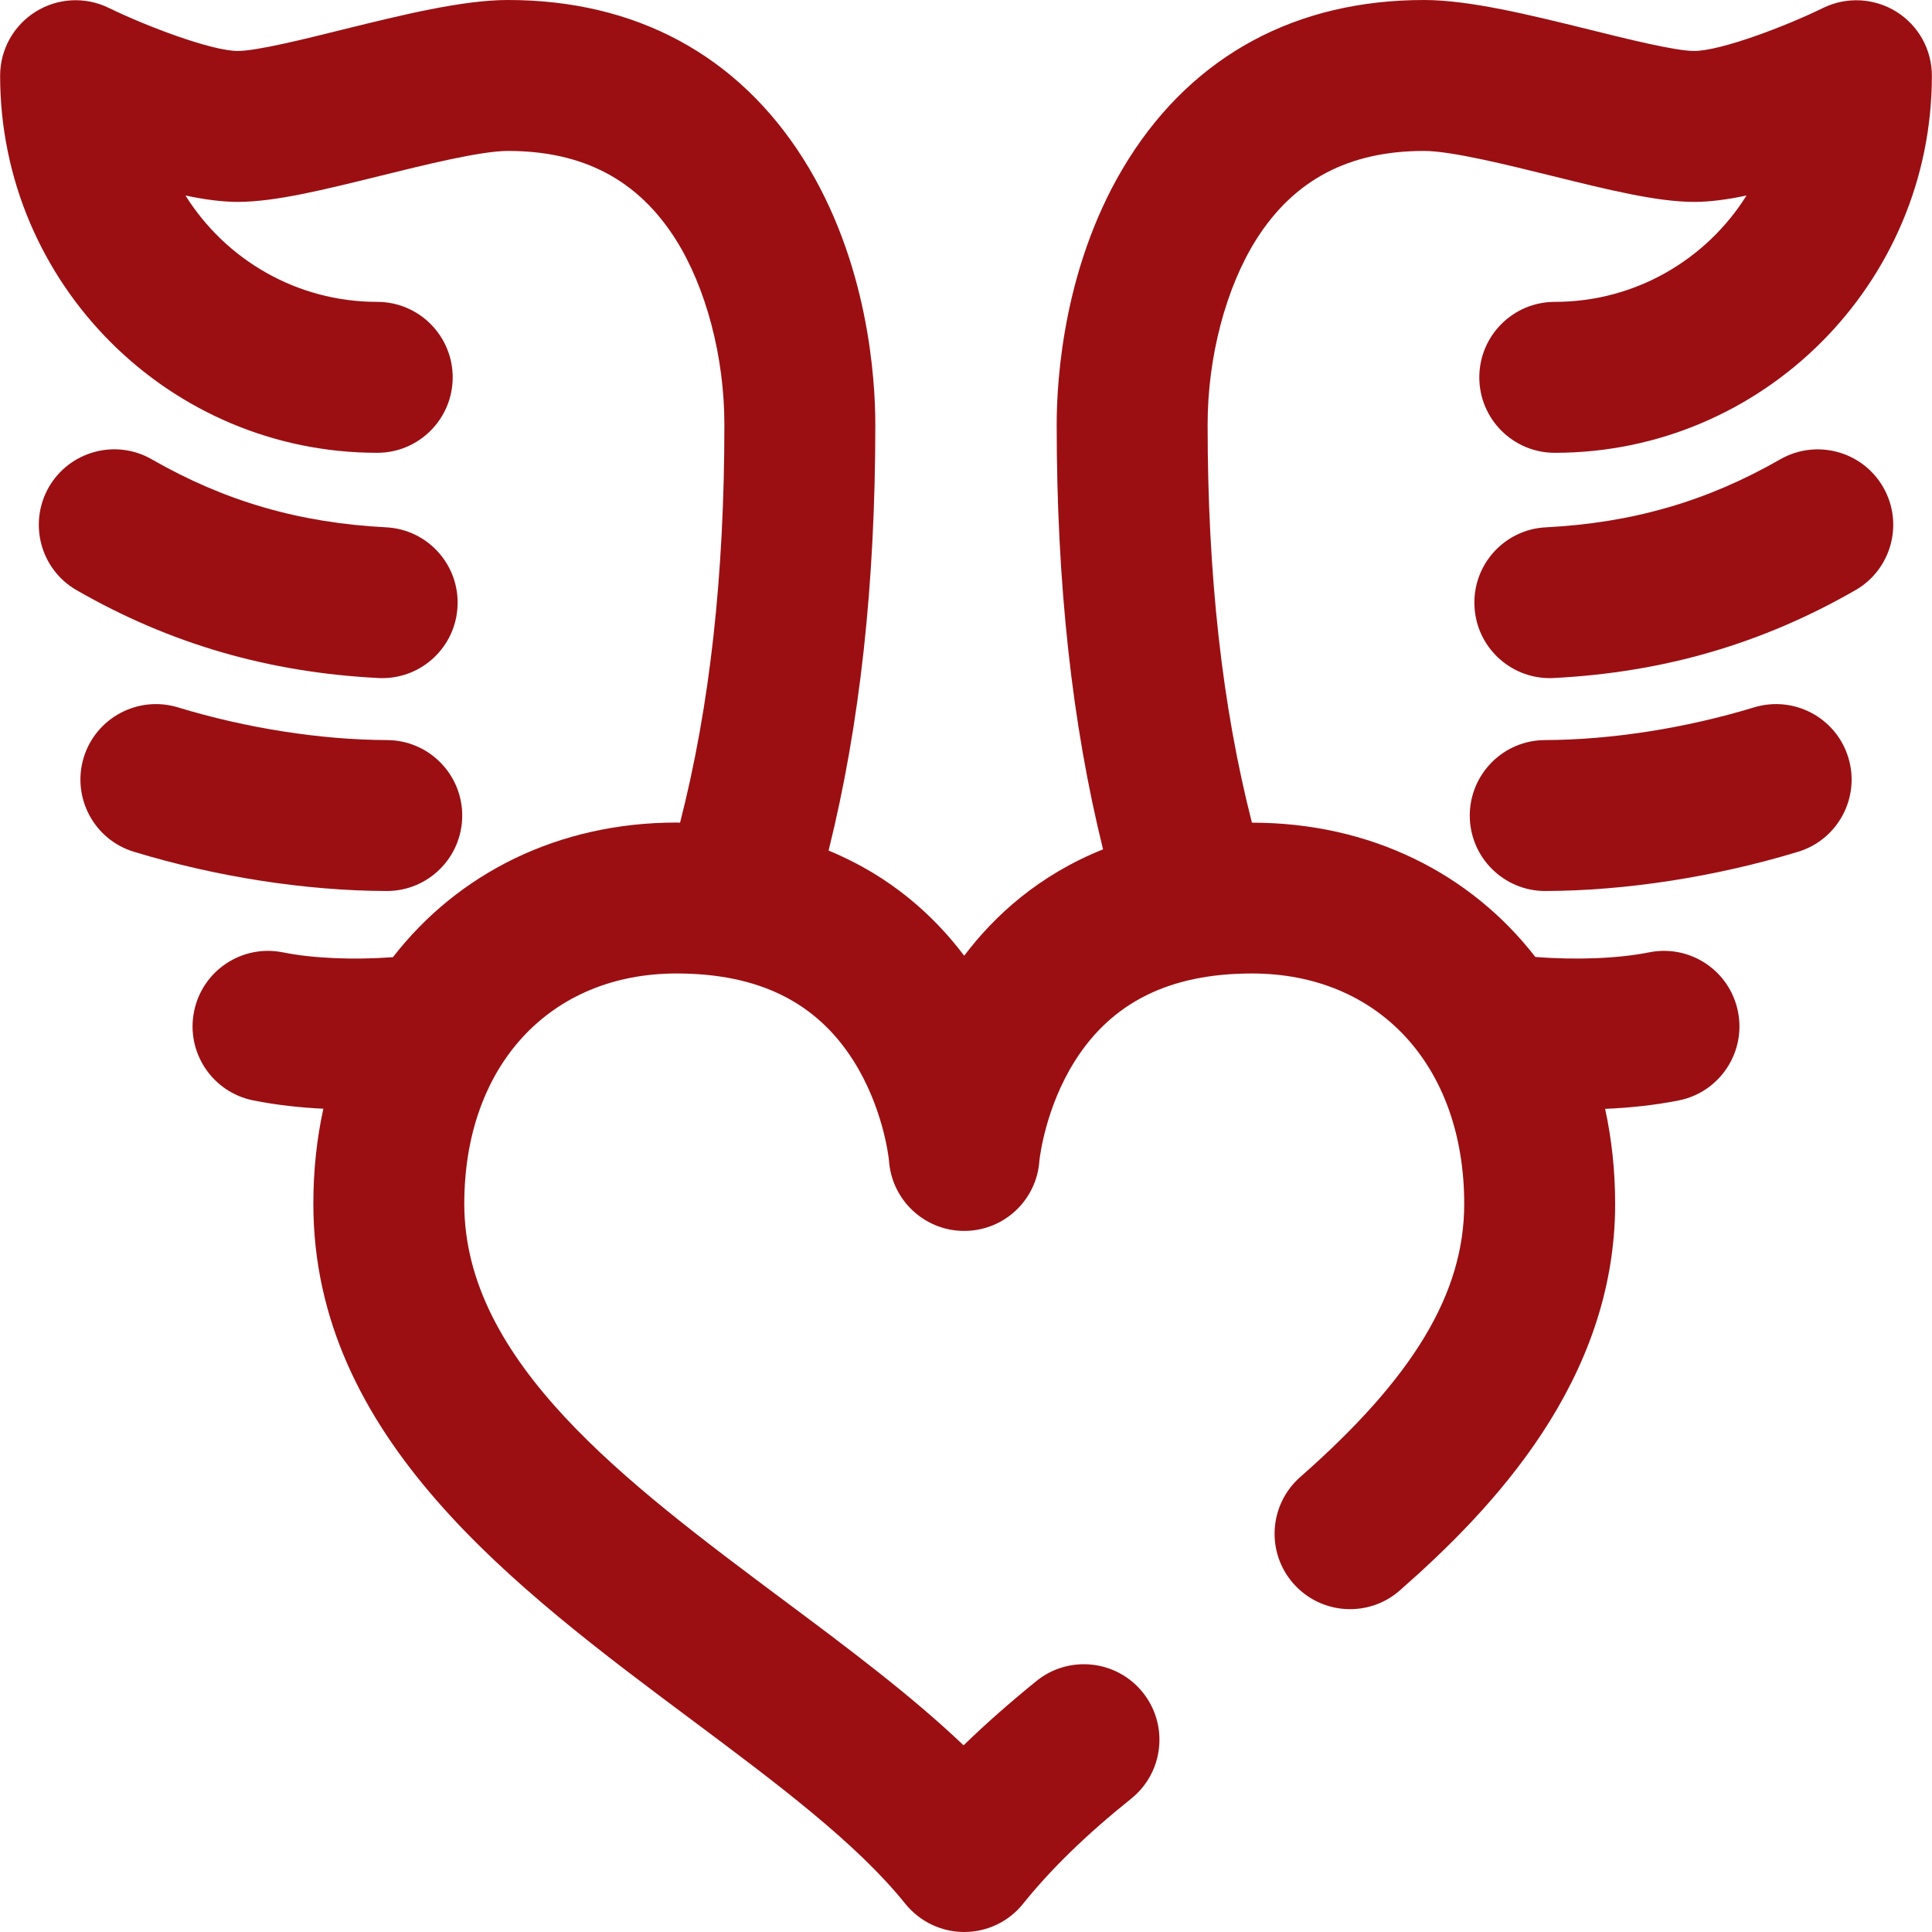 <svg width="16" height="16" viewBox="0 0 16 16" fill="none" xmlns="http://www.w3.org/2000/svg">
<g clip-path="url(#clip0_126_214)">
<path d="M3.166 5.616C3.496 5.616 3.772 5.357 3.789 5.023C3.807 4.678 3.542 4.384 3.197 4.367C2.478 4.33 1.862 4.151 1.257 3.804C0.958 3.632 0.576 3.736 0.404 4.035C0.233 4.335 0.336 4.717 0.635 4.888C1.406 5.331 2.223 5.569 3.133 5.615C3.144 5.616 3.155 5.616 3.166 5.616Z" fill="#9B0F13"/>
<path d="M14.743 3.804C14.138 4.151 13.522 4.33 12.803 4.367C12.458 4.384 12.193 4.678 12.211 5.023C12.228 5.357 12.504 5.616 12.835 5.616C12.845 5.616 12.856 5.616 12.867 5.615C13.777 5.569 14.594 5.331 15.365 4.888C15.664 4.717 15.768 4.335 15.596 4.035C15.424 3.736 15.042 3.633 14.743 3.804Z" fill="#9B0F13"/>
<path d="M3.203 7.379C3.548 7.379 3.827 7.1 3.828 6.756C3.829 6.411 3.55 6.13 3.205 6.129C2.656 6.127 2.041 6.031 1.473 5.858C1.143 5.758 0.794 5.944 0.693 6.274C0.593 6.605 0.779 6.954 1.109 7.054C1.791 7.262 2.534 7.377 3.201 7.379C3.202 7.379 3.203 7.379 3.203 7.379Z" fill="#9B0F13"/>
<path d="M14.527 5.858C13.959 6.031 13.344 6.127 12.795 6.129C12.45 6.13 12.171 6.411 12.172 6.756C12.173 7.1 12.453 7.379 12.797 7.379C12.797 7.379 12.798 7.379 12.799 7.379C13.467 7.377 14.21 7.261 14.891 7.054C15.221 6.954 15.408 6.604 15.307 6.274C15.207 5.944 14.857 5.758 14.527 5.858Z" fill="#9B0F13"/>
<path d="M13.657 7.887C13.403 7.938 13.051 7.952 12.715 7.925C12.177 7.232 11.348 6.813 10.368 6.813C10.121 5.848 10.001 4.765 10.001 3.516C10.001 2.956 10.152 2.383 10.404 1.983C10.716 1.49 11.17 1.25 11.793 1.25C12.019 1.25 12.482 1.365 12.854 1.457C13.32 1.572 13.723 1.672 14.03 1.672C14.166 1.672 14.314 1.651 14.464 1.619C14.133 2.148 13.545 2.5 12.876 2.5C12.531 2.5 12.251 2.78 12.251 3.125C12.251 3.47 12.531 3.75 12.876 3.75C14.598 3.75 15.999 2.349 15.999 0.627C15.999 0.411 15.888 0.211 15.705 0.097C15.522 -0.017 15.293 -0.029 15.1 0.065C14.794 0.215 14.252 0.422 14.03 0.422C13.875 0.422 13.475 0.323 13.154 0.243C12.671 0.124 12.171 0 11.793 0C10.737 0 9.891 0.455 9.347 1.316C8.809 2.168 8.751 3.138 8.751 3.516C8.751 4.834 8.877 5.99 9.135 7.034C8.607 7.245 8.238 7.58 7.985 7.915C7.737 7.586 7.377 7.256 6.862 7.044C7.122 5.998 7.249 4.838 7.249 3.516C7.249 3.138 7.191 2.168 6.653 1.316C6.109 0.455 5.263 0 4.207 0C3.829 0 3.329 0.124 2.846 0.243C2.525 0.323 2.125 0.422 1.97 0.422C1.75 0.422 1.207 0.215 0.9 0.065C0.707 -0.029 0.478 -0.018 0.295 0.097C0.112 0.211 0.001 0.411 0.001 0.627C0.001 2.349 1.402 3.75 3.124 3.75C3.469 3.75 3.749 3.47 3.749 3.125C3.749 2.78 3.469 2.5 3.124 2.5C2.455 2.5 1.867 2.148 1.536 1.619C1.686 1.651 1.834 1.672 1.97 1.672C2.277 1.672 2.68 1.572 3.146 1.457C3.518 1.365 3.981 1.25 4.207 1.25C4.83 1.25 5.284 1.49 5.596 1.983C5.848 2.383 5.999 2.956 5.999 3.516C5.999 4.766 5.879 5.849 5.632 6.813C5.622 6.813 5.612 6.812 5.603 6.812C4.622 6.812 3.792 7.233 3.254 7.927C2.927 7.951 2.589 7.937 2.343 7.887C2.004 7.819 1.675 8.038 1.607 8.377C1.539 8.715 1.758 9.045 2.097 9.113C2.292 9.152 2.491 9.173 2.678 9.182C2.623 9.431 2.595 9.695 2.595 9.97C2.595 11.904 4.261 13.148 5.731 14.245C6.431 14.768 7.093 15.262 7.498 15.767C7.617 15.914 7.796 16 7.985 16C8.175 16 8.354 15.914 8.472 15.767C8.704 15.478 8.997 15.193 9.369 14.895C9.638 14.678 9.68 14.285 9.464 14.016C9.248 13.747 8.854 13.704 8.585 13.92C8.363 14.1 8.162 14.277 7.98 14.454C7.543 14.038 7.022 13.649 6.479 13.244C5.184 12.277 3.845 11.277 3.845 9.97C3.845 8.829 4.551 8.062 5.603 8.062C6.283 8.062 6.763 8.3 7.07 8.788C7.312 9.172 7.359 9.578 7.362 9.61C7.384 9.938 7.656 10.194 7.985 10.194C8.315 10.194 8.587 9.938 8.608 9.61C8.612 9.578 8.659 9.172 8.901 8.788C9.208 8.3 9.688 8.062 10.368 8.062C11.42 8.062 12.126 8.829 12.126 9.97C12.126 10.709 11.707 11.407 10.768 12.232C10.509 12.46 10.483 12.855 10.711 13.114C10.939 13.373 11.334 13.399 11.593 13.171C12.359 12.499 13.376 11.435 13.376 9.97C13.376 9.695 13.347 9.432 13.293 9.183C13.489 9.175 13.698 9.154 13.904 9.113C14.242 9.045 14.461 8.715 14.393 8.377C14.325 8.038 13.996 7.819 13.657 7.887Z" fill="#9B0F13"/>
</g>
<defs>
<clipPath id="clip0_126_214">
<rect width="16" height="16" fill="white"/>
</clipPath>
</defs>
</svg>
